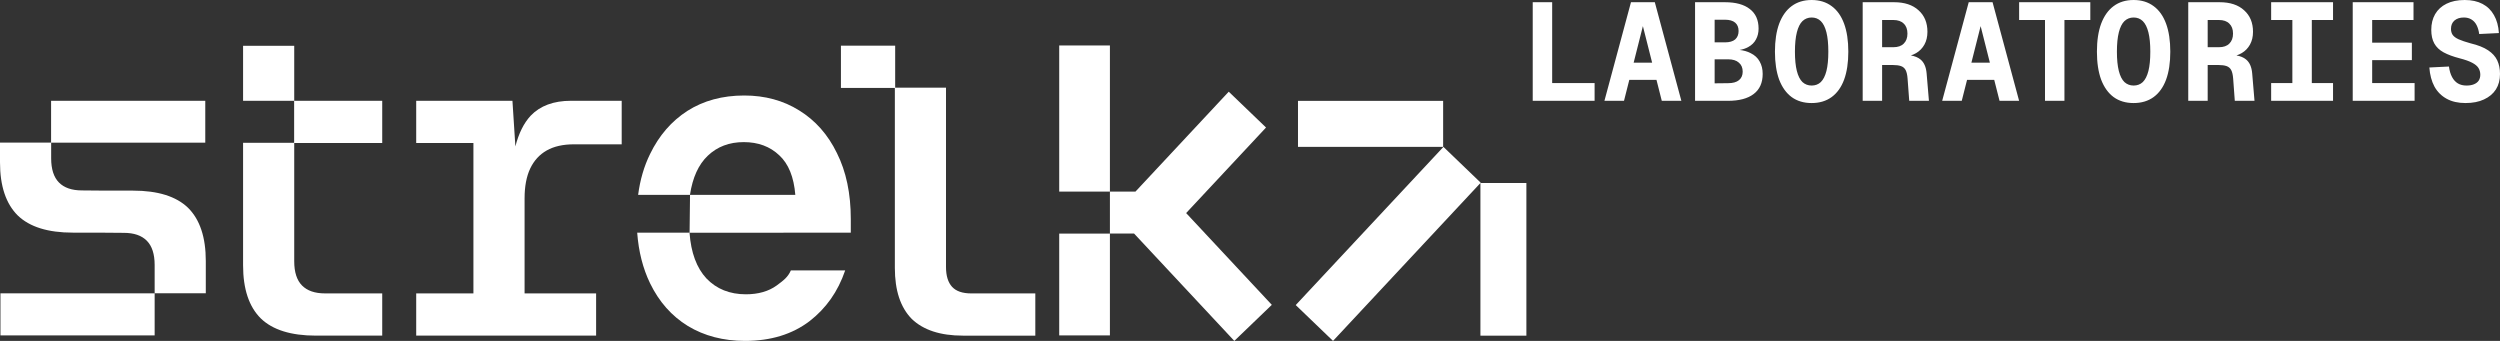<?xml version="1.0" encoding="utf-8"?>
<svg xmlns="http://www.w3.org/2000/svg" fill="none" height="100%" overflow="visible" preserveAspectRatio="none" style="display: block;" viewBox="0 0 220 30" width="100%">
<rect x="0" y="0" width="220" height="30" fill="#333333" stroke="none"/>
<g id="Group 2">
<path d="M45.095 8.869L45.353 12.884C45.649 11.732 46.097 10.832 46.697 10.184C47.537 9.307 48.719 8.869 50.245 8.869H54.709V12.7H50.512C49.546 12.7 48.744 12.881 48.109 13.242C47.473 13.603 46.99 14.132 46.659 14.829C46.329 15.525 46.163 16.403 46.163 17.461V25.82H52.458V29.535H36.626V25.82H41.661V12.584H36.626V8.869H45.095Z" fill="white" id="Union"/>
<path d="M159.424 0C160.114 0 160.701 0.18 161.183 0.538C161.664 0.888 162.03 1.402 162.279 2.078C162.528 2.754 162.652 3.577 162.652 4.547C162.652 5.516 162.528 6.339 162.279 7.016C162.03 7.684 161.664 8.193 161.183 8.543C160.701 8.893 160.114 9.068 159.424 9.068C158.733 9.068 158.147 8.893 157.665 8.543C157.191 8.193 156.826 7.683 156.569 7.016C156.32 6.339 156.195 5.516 156.195 4.547C156.195 3.577 156.32 2.754 156.569 2.078C156.826 1.402 157.191 0.888 157.665 0.538C158.147 0.18 158.733 5.64626e-05 159.424 0ZM187.758 0C188.448 0 189.035 0.18 189.517 0.538C189.998 0.888 190.364 1.402 190.613 2.078C190.862 2.754 190.986 3.577 190.986 4.547C190.986 5.516 190.862 6.339 190.613 7.016C190.364 7.684 189.998 8.193 189.517 8.543C189.035 8.893 188.448 9.068 187.758 9.068C187.067 9.068 186.481 8.893 185.999 8.543C185.525 8.193 185.16 7.683 184.903 7.016C184.654 6.339 184.529 5.516 184.529 4.547C184.529 3.577 184.654 2.754 184.903 2.078C185.16 1.402 185.525 0.888 185.999 0.538C186.481 0.18 187.067 4.15302e-05 187.758 0ZM216.892 0C217.502 0 218.024 0.114 218.458 0.342C218.892 0.57 219.229 0.9 219.47 1.332C219.719 1.764 219.863 2.29 219.903 2.909L218.169 2.994C218.129 2.693 218.053 2.432 217.94 2.212C217.828 1.992 217.675 1.825 217.482 1.711C217.298 1.597 217.076 1.54 216.819 1.54C216.474 1.54 216.197 1.629 215.988 1.809C215.787 1.988 215.687 2.232 215.687 2.542C215.687 2.746 215.736 2.921 215.832 3.067C215.936 3.214 216.112 3.345 216.361 3.459C216.618 3.573 216.968 3.691 217.41 3.813C218.06 3.968 218.575 4.171 218.952 4.424C219.33 4.676 219.598 4.974 219.759 5.316C219.919 5.659 220 6.058 220 6.514C220 7.035 219.88 7.488 219.639 7.871C219.398 8.246 219.048 8.539 218.591 8.751C218.141 8.963 217.598 9.068 216.964 9.068C216.313 9.068 215.759 8.942 215.302 8.689C214.844 8.437 214.486 8.079 214.229 7.614C213.98 7.15 213.831 6.591 213.783 5.939L215.507 5.854C215.555 6.221 215.647 6.531 215.783 6.783C215.92 7.036 216.093 7.223 216.302 7.345C216.511 7.467 216.76 7.528 217.049 7.528C217.306 7.528 217.523 7.492 217.699 7.419C217.884 7.346 218.025 7.239 218.121 7.101C218.217 6.954 218.266 6.779 218.266 6.575C218.266 6.355 218.213 6.159 218.108 5.988C218.004 5.817 217.819 5.663 217.555 5.524C217.298 5.386 216.932 5.255 216.458 5.133C215.888 4.986 215.414 4.811 215.036 4.607C214.667 4.404 214.394 4.143 214.218 3.825C214.041 3.507 213.952 3.109 213.952 2.628C213.952 2.098 214.065 1.638 214.29 1.247C214.523 0.848 214.856 0.542 215.29 0.33C215.732 0.11 216.265 3.03942e-05 216.892 0ZM136.591 7.309H140.325V8.873H134.88V0.195H136.591V7.309ZM147.96 8.873H146.237L145.77 7.027H143.379L142.912 8.873H141.189L143.526 0.195H145.623L147.96 8.873ZM151.791 0.195C152.746 0.195 153.477 0.395 153.983 0.794C154.497 1.185 154.755 1.76 154.755 2.518C154.755 2.876 154.678 3.194 154.525 3.471C154.381 3.748 154.152 3.972 153.839 4.144C153.63 4.26 153.38 4.343 153.09 4.396C153.461 4.441 153.78 4.532 154.044 4.669C154.413 4.848 154.682 5.096 154.851 5.414C155.027 5.724 155.116 6.086 155.116 6.502C155.116 7.284 154.851 7.875 154.321 8.274C153.799 8.674 153.043 8.873 152.056 8.873H149.165V0.195H151.791ZM166.675 0.195C167.598 0.195 168.317 0.432 168.831 0.904C169.353 1.369 169.614 2 169.614 2.799C169.614 3.231 169.525 3.605 169.349 3.923C169.172 4.241 168.931 4.49 168.626 4.669C168.476 4.757 168.32 4.826 168.157 4.879C168.509 4.94 168.79 5.057 168.999 5.23C169.312 5.483 169.494 5.891 169.542 6.453L169.746 8.873H168.012L167.867 6.917C167.843 6.591 167.786 6.343 167.698 6.172C167.61 6.001 167.474 5.883 167.289 5.817C167.104 5.752 166.859 5.72 166.554 5.72H165.626V8.873H163.916V0.195H166.675ZM177.682 8.873H175.959L175.492 7.027H173.101L172.634 8.873H170.911L173.248 0.195H175.345L177.682 8.873ZM183.947 1.76H181.671V8.873H179.96V1.76H177.683V0.195H183.947V1.76ZM195.325 0.195C196.249 0.195 196.967 0.432 197.481 0.904C198.003 1.369 198.265 2 198.265 2.799C198.265 3.231 198.176 3.605 197.999 3.923C197.822 4.241 197.582 4.49 197.276 4.669C197.127 4.757 196.97 4.826 196.808 4.879C197.16 4.94 197.441 5.056 197.65 5.23C197.963 5.483 198.144 5.891 198.192 6.453L198.396 8.873H196.662L196.518 6.917C196.493 6.591 196.437 6.343 196.349 6.172C196.26 6.001 196.124 5.883 195.939 5.817C195.755 5.752 195.509 5.72 195.204 5.72H194.276V8.873H192.566V0.195H195.325ZM205.307 1.76H203.439V7.309H205.307V8.873H199.861V7.309H201.728V1.76H199.861V0.195H205.307V1.76ZM212.389 1.76H208.751V3.752H212.244V5.292H208.751V7.309H212.485V8.873H207.04V0.195H212.389V1.76ZM159.424 1.54C159.111 1.54 158.842 1.646 158.617 1.857C158.4 2.069 158.235 2.4 158.123 2.848C158.011 3.288 157.954 3.854 157.954 4.547C157.954 5.239 158.011 5.805 158.123 6.245C158.235 6.685 158.4 7.011 158.617 7.223C158.842 7.426 159.111 7.528 159.424 7.528C159.745 7.528 160.015 7.426 160.231 7.223C160.448 7.011 160.613 6.685 160.726 6.245C160.838 5.805 160.893 5.239 160.893 4.547C160.893 3.854 160.838 3.288 160.726 2.848C160.613 2.4 160.448 2.069 160.231 1.857C160.015 1.646 159.745 1.54 159.424 1.54ZM187.758 1.54C187.445 1.54 187.176 1.646 186.951 1.857C186.734 2.069 186.569 2.4 186.457 2.848C186.345 3.288 186.288 3.854 186.288 4.547C186.288 5.239 186.345 5.805 186.457 6.245C186.569 6.685 186.734 7.011 186.951 7.223C187.176 7.426 187.445 7.528 187.758 7.528C188.079 7.528 188.349 7.426 188.565 7.223C188.782 7.011 188.947 6.685 189.06 6.245C189.172 5.805 189.227 5.239 189.227 4.547C189.227 3.854 189.172 3.288 189.06 2.848C188.947 2.4 188.782 2.069 188.565 1.857C188.349 1.646 188.079 1.54 187.758 1.54ZM150.888 7.333L152.068 7.32C152.494 7.32 152.815 7.231 153.032 7.052C153.249 6.873 153.357 6.624 153.357 6.307C153.357 5.964 153.244 5.699 153.019 5.512C152.803 5.316 152.486 5.219 152.068 5.219H150.888V7.333ZM143.762 5.512H145.387L144.574 2.298L143.762 5.512ZM173.483 5.512H175.108L174.296 2.298L173.483 5.512ZM165.626 4.155H166.614C167.015 4.155 167.32 4.049 167.529 3.838C167.746 3.626 167.855 3.333 167.855 2.958C167.855 2.575 167.746 2.282 167.529 2.078C167.32 1.866 167.016 1.76 166.614 1.76H165.626V4.155ZM194.276 4.155H195.265C195.666 4.155 195.971 4.049 196.18 3.838C196.396 3.626 196.506 3.333 196.506 2.958C196.506 2.575 196.396 2.282 196.18 2.078C195.971 1.866 195.666 1.76 195.265 1.76H194.276V4.155ZM150.888 3.728H151.791C152.192 3.728 152.494 3.642 152.694 3.471C152.895 3.291 152.996 3.043 152.996 2.726C152.996 2.408 152.895 2.163 152.694 1.992C152.494 1.821 152.192 1.735 151.791 1.735H150.888V3.728Z" fill="white" id="Union_2"/>
<path d="M13.609 25.811V29.515H0.04V25.811H13.609ZM18.064 12.552H4.502V13.931C4.502 14.886 4.731 15.596 5.188 16.06C5.646 16.525 6.32 16.756 7.21 16.757L9.29 16.775H11.701C13.888 16.775 15.504 17.279 16.547 18.285C17.589 19.317 18.11 20.878 18.11 22.968V25.808H13.609V23.316C13.609 22.362 13.38 21.652 12.922 21.187C12.464 20.723 11.79 20.491 10.9 20.491L8.566 20.472H6.409C4.222 20.472 2.607 19.969 1.564 18.963C0.522 17.931 4.16137e-05 16.37 0 14.28V12.547H4.496V8.873H18.064V12.552Z" fill="white" id="Union_3"/>
<path d="M25.892 8.868H33.636V12.584H25.892V22.994C25.892 23.948 26.12 24.659 26.578 25.123C27.036 25.587 27.71 25.819 28.601 25.819H33.636V29.535H27.799C25.612 29.535 23.997 29.031 22.954 28.025C21.911 26.993 21.391 25.432 21.391 23.343V12.584H21.39V12.567H25.884V8.873H21.39L21.391 8.868V4.03H25.892V8.868Z" fill="white" id="Subtract"/>
<path d="M65.486 8.404C67.317 8.404 68.933 8.843 70.331 9.72C71.755 10.597 72.861 11.848 73.65 13.474C74.464 15.099 74.87 17.035 74.87 19.279V20.472H68.941V20.479H60.679C60.806 22.233 61.303 23.575 62.167 24.504C63.057 25.433 64.215 25.898 65.639 25.898C66.732 25.897 67.635 25.639 68.347 25.123C68.973 24.663 69.331 24.389 69.597 23.796H74.376C73.729 25.688 72.685 27.139 71.246 28.258C69.72 29.419 67.825 29.999 65.562 29.999C63.655 29.999 61.976 29.561 60.527 28.684C59.102 27.806 57.996 26.555 57.207 24.93C56.575 23.627 56.198 22.141 56.073 20.473H60.684L60.722 17.15H69.988C69.86 15.577 69.39 14.415 68.576 13.667C67.763 12.893 66.719 12.506 65.448 12.506C64.176 12.506 63.121 12.906 62.282 13.706C61.468 14.48 60.946 15.627 60.717 17.148H56.155C56.329 15.822 56.679 14.623 57.207 13.551C57.996 11.925 59.09 10.662 60.489 9.759C61.913 8.856 63.578 8.404 65.486 8.404Z" fill="white" id="Subtract_2"/>
<path d="M83.248 4.021H78.775V7.715H83.248V23.498C83.248 24.272 83.427 24.853 83.782 25.24C84.139 25.627 84.698 25.82 85.461 25.82H91.108V29.536H84.737C82.753 29.536 81.252 29.046 80.235 28.065C79.243 27.059 78.747 25.562 78.747 23.576V7.736H74.002V4.021H78.747V4.02L83.248 4.021Z" fill="white" id="Subtract_3"/>
<path d="M130.303 16.079L117.306 29.999L114.024 26.846L127.022 12.926L130.303 16.079ZM134.322 29.539H130.277V16.106H134.322V29.539ZM126.996 12.926H114.223V8.877H126.996V12.926Z" fill="white" id="Union_4"/>
<path d="M97.672 16.86H99.921L108.129 8.069L111.411 11.222L104.38 18.75L111.92 26.826L108.619 29.999L99.8 20.554H97.672V29.515H93.211V20.555H97.672V16.86H93.211V4H97.672V16.86Z" fill="white" id="Subtract_4"/>
</g>
</svg>
